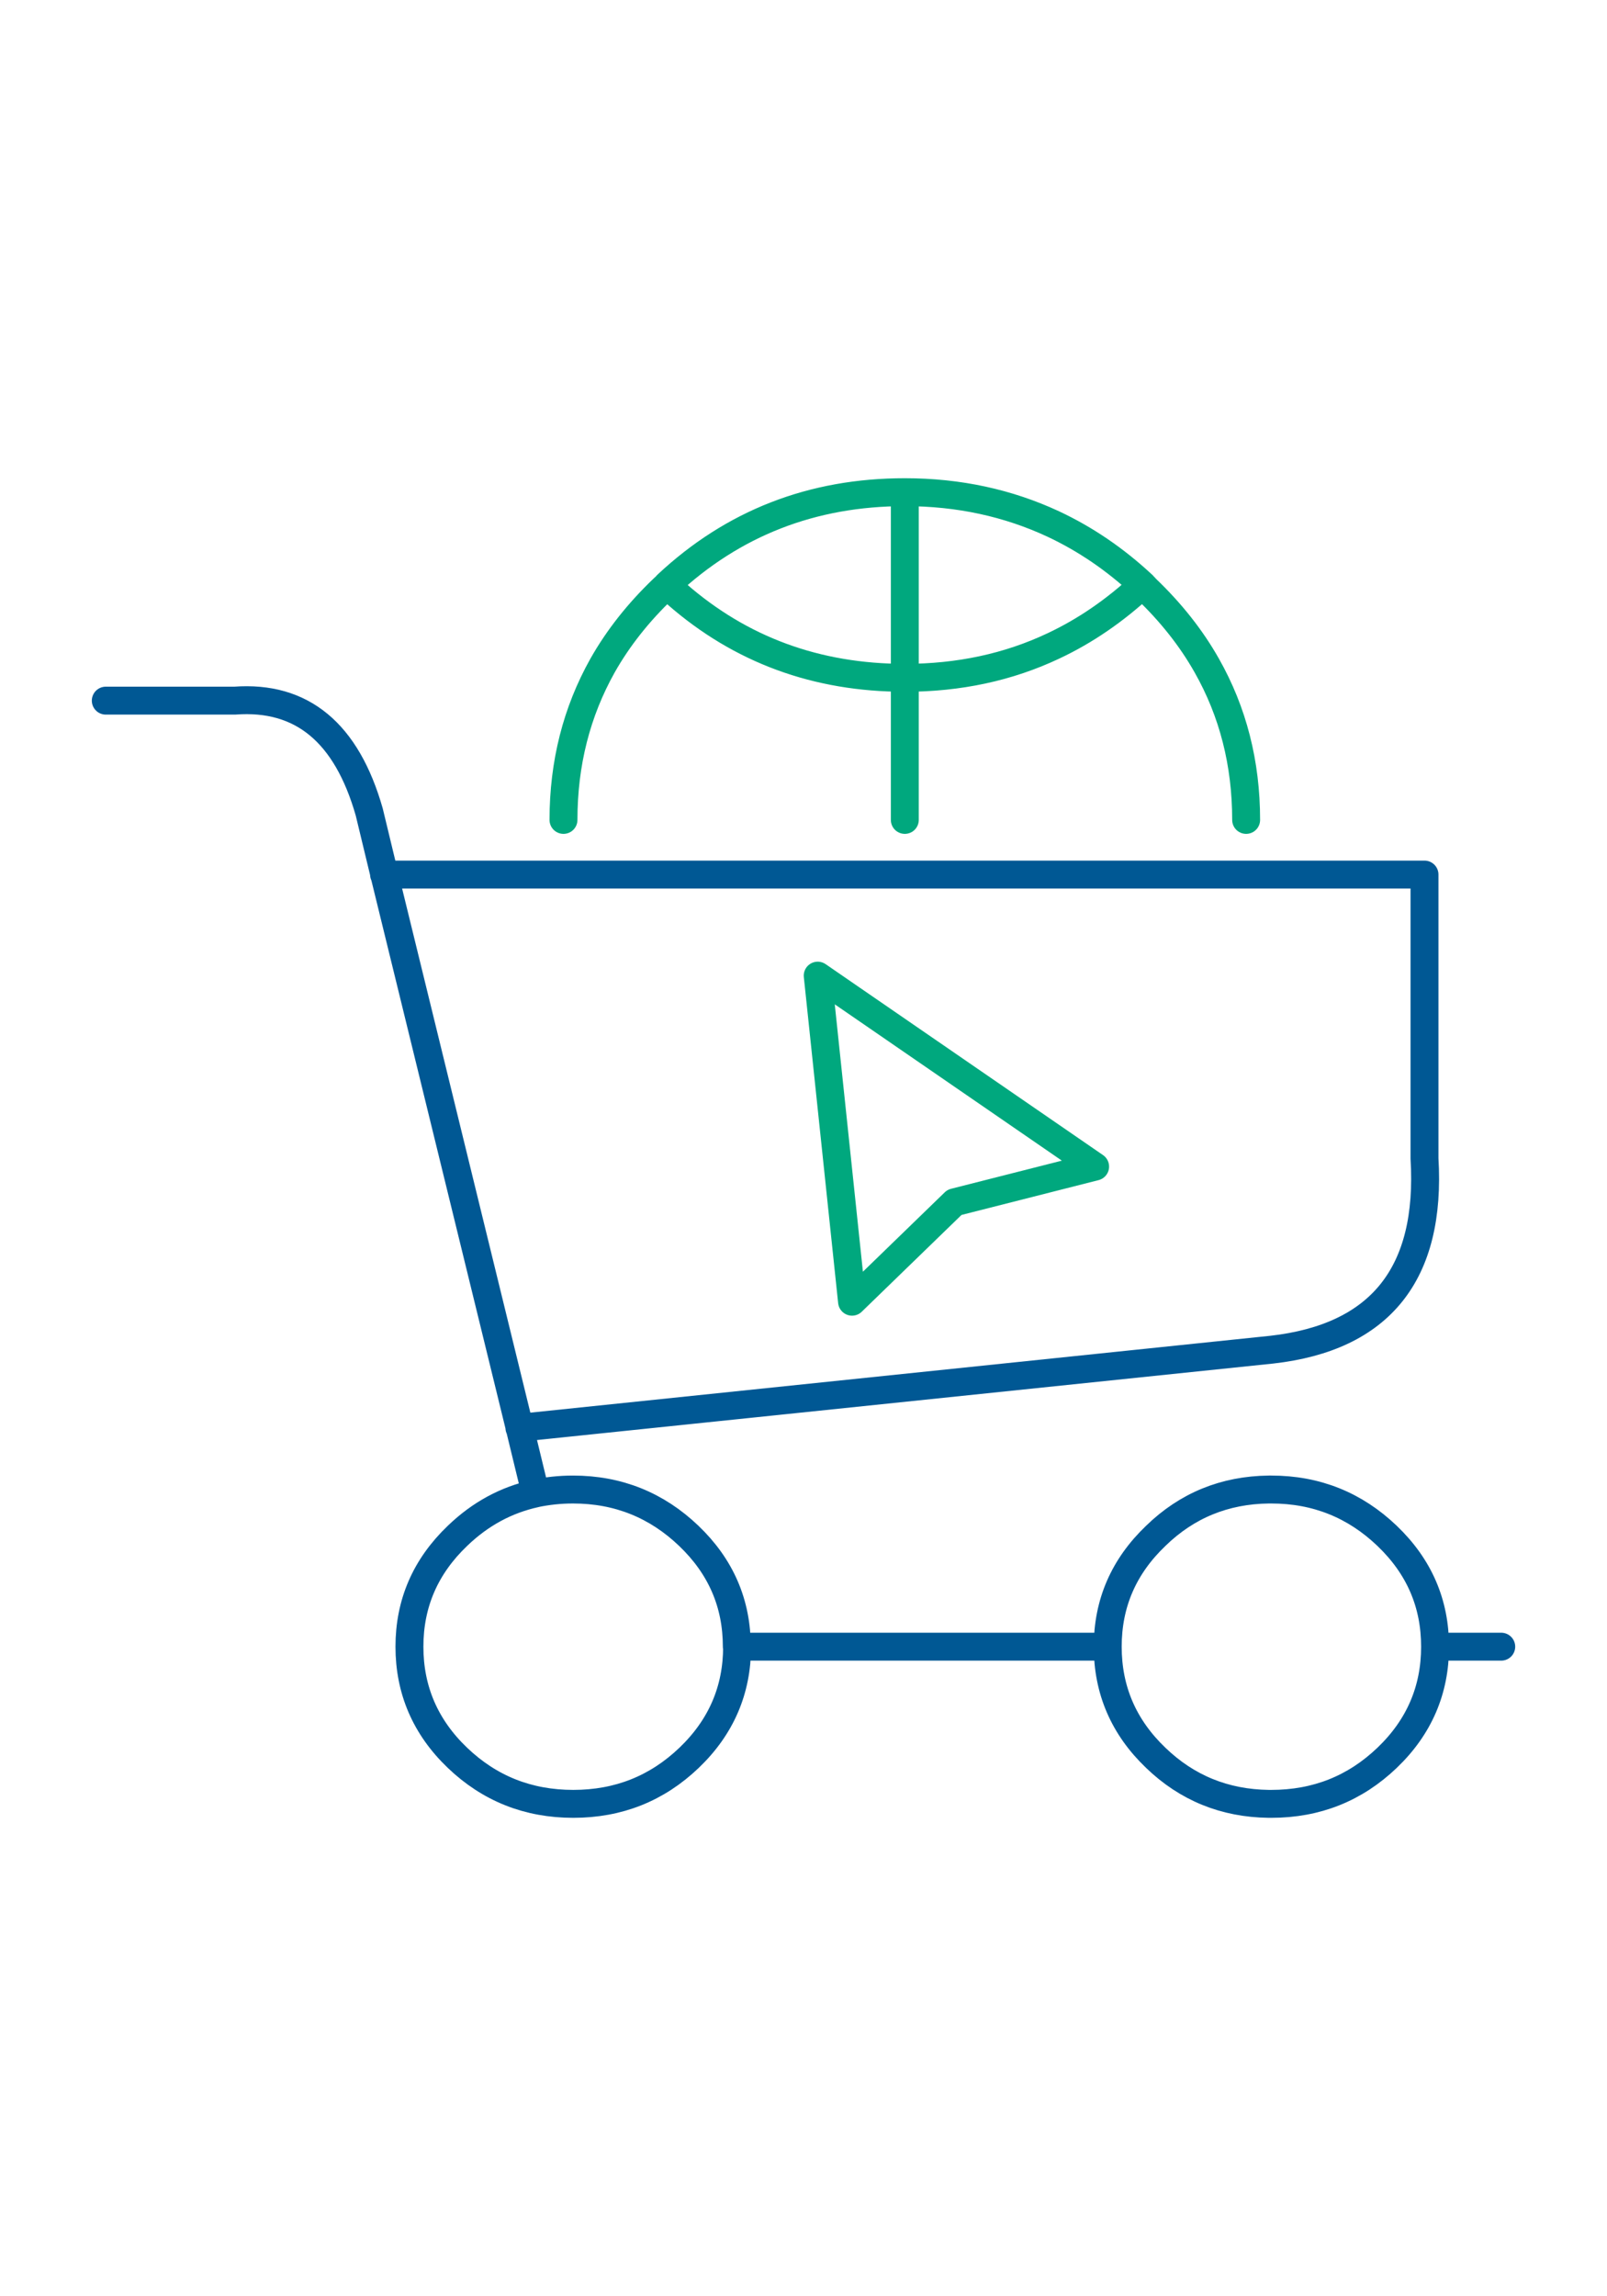 <svg width="70" height="100" viewBox="0 0 70 100" fill="none" xmlns="http://www.w3.org/2000/svg">
<g clip-path="url(#clip0_5711_55783)">
<path d="M65.393 71.711H62.511M62.511 71.711C62.511 73.596 61.819 75.213 60.421 76.55C59.023 77.887 57.345 78.556 55.376 78.556H55.266C53.345 78.531 51.704 77.863 50.343 76.55C48.944 75.213 48.252 73.596 48.252 71.711M62.511 71.711C62.511 69.827 61.819 68.222 60.421 66.885C59.023 65.548 57.345 64.867 55.376 64.867H55.266C53.345 64.891 51.704 65.56 50.343 66.885C48.944 68.222 48.252 69.827 48.252 71.711M48.252 71.711H32.107C32.107 73.596 31.414 75.213 30.016 76.55C28.618 77.887 26.941 78.556 24.971 78.556C23.002 78.556 21.324 77.887 19.926 76.55C18.528 75.213 17.835 73.596 17.835 71.711C17.835 69.827 18.528 68.222 19.926 66.885C20.923 65.925 22.053 65.317 23.33 65.037L22.637 62.18L16.741 38.086L16.084 35.362C15.1 31.91 13.155 30.293 10.225 30.512H4.608M32.095 71.711C32.095 69.827 31.402 68.222 30.004 66.885C28.606 65.548 26.928 64.867 24.959 64.867C24.388 64.867 23.841 64.928 23.318 65.037M22.625 62.18L55.4 58.776C60.129 58.242 62.353 55.47 62.05 50.449V38.086H16.729" stroke="#005894" stroke-width="1.216" stroke-linecap="round" stroke-linejoin="round"/>
<path d="M39.413 35.706V29.518M39.413 29.518C35.571 29.518 32.264 28.302 29.481 25.871C29.335 25.749 29.189 25.616 29.055 25.482C29.006 25.53 28.946 25.579 28.897 25.628C27.815 26.661 26.928 27.779 26.247 28.983C25.116 31.001 24.545 33.238 24.545 35.706M39.413 29.518V21.434M39.413 29.518C41.771 29.518 43.923 29.056 45.88 28.132C47.278 27.476 48.567 26.588 49.77 25.47M29.055 25.47C31.924 22.783 35.377 21.434 39.413 21.434M39.413 21.434C41.771 21.434 43.923 21.908 45.88 22.82C47.278 23.476 48.567 24.351 49.77 25.47M49.77 25.47C49.77 25.47 49.783 25.482 49.795 25.494C49.831 25.543 49.88 25.579 49.916 25.628C50.998 26.661 51.886 27.779 52.566 28.983C53.709 31.001 54.281 33.238 54.281 35.706" stroke="#00A87E" stroke-width="1.216" stroke-linecap="round" stroke-linejoin="round"/>
<path fill-rule="evenodd" clip-rule="evenodd" d="M37.114 56.688L35.619 42.488L47.703 50.804L41.576 52.36L37.114 56.688Z" stroke="#00A87E" stroke-width="1.216" stroke-linecap="round" stroke-linejoin="round"/>
</g>
<defs>
<clipPath id="clip0_5711_55783">
<rect width="62" height="58.341" fill="white" transform="translate(4 20.828)"/>
</clipPath>
</defs>
</svg>
